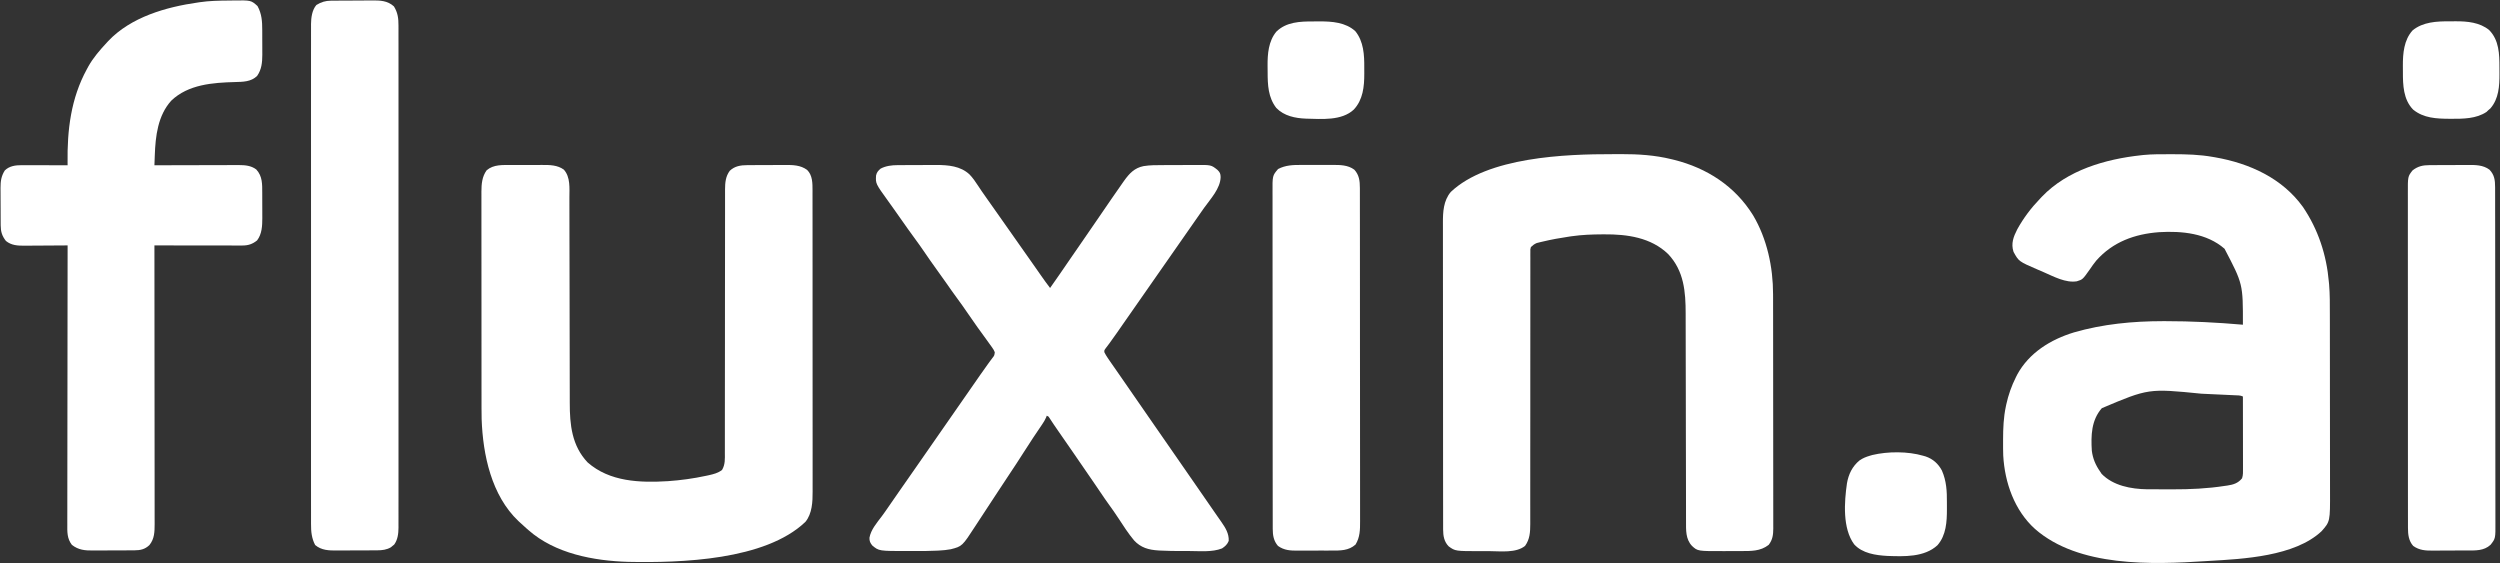 <svg width="2995" height="675" viewBox="0 0 2995 675" fill="none" xmlns="http://www.w3.org/2000/svg">
<rect x="0" y="0" width="2995" height="675" fill="#333333" stroke="none"/>
<path d="M2600.13 184.751C2601.2 184.75 2602.27 184.749 2603.38 184.749C2619.45 184.765 2635.14 185.188 2651 188.001C2652.5 188.258 2652.5 188.258 2654.04 188.521C2694.82 195.693 2733.94 213.35 2758.81 247.778C2777.2 274.868 2787.19 305.372 2790 338.001C2790.12 339.277 2790.12 339.277 2790.25 340.58C2791.28 352.718 2791.16 364.862 2791.16 377.036C2791.17 379.555 2791.17 382.075 2791.18 384.594C2791.19 391.404 2791.2 398.214 2791.2 405.024C2791.2 409.285 2791.21 413.547 2791.21 417.808C2791.22 429.636 2791.23 441.463 2791.24 453.291C2791.24 454.045 2791.24 454.799 2791.24 455.577C2791.24 456.333 2791.24 457.089 2791.24 457.868C2791.24 459.399 2791.24 460.931 2791.24 462.463C2791.24 463.222 2791.24 463.982 2791.24 464.765C2791.24 477.079 2791.26 489.393 2791.29 501.707C2791.31 514.388 2791.32 527.068 2791.32 539.748C2791.32 546.853 2791.33 553.958 2791.35 561.062C2791.36 567.744 2791.37 574.427 2791.36 581.109C2791.36 583.552 2791.36 585.995 2791.37 588.438C2791.51 624.811 2791.51 624.811 2781.13 636.501C2749.01 666.561 2687.51 669.653 2646 672.001C2644.7 672.085 2644.7 672.085 2643.37 672.172C2577.91 676.428 2490.36 679.546 2437.93 633.703C2413.35 611.499 2401.68 578.329 2399.88 545.779C2399.67 540.166 2399.66 534.554 2399.69 528.938C2399.69 528.082 2399.69 527.225 2399.69 526.342C2399.74 513.046 2400.23 500.05 2403 487.001C2403.17 486.183 2403.34 485.366 2403.52 484.523C2406.02 473.091 2409.77 462.463 2415 452.001C2415.52 450.955 2416.04 449.91 2416.58 448.833C2430.83 422.587 2456.76 406.674 2484.69 398.184C2519.24 388.189 2555.01 384.785 2590.88 384.751C2592.43 384.748 2592.43 384.748 2594.01 384.745C2625.02 384.73 2656.11 386.309 2687 389.001C2687.09 340.21 2687.09 340.21 2665 298.001C2643.64 279.379 2613.82 276.528 2586.63 278.141C2557.34 280.324 2531.18 289.762 2511.31 312.204C2508.56 315.532 2506.13 319.006 2503.71 322.575C2495.04 334.846 2495.04 334.846 2488 337.001C2474.8 339.142 2460.42 331.352 2448.63 326.193C2446.18 325.122 2443.72 324.071 2441.26 323.02C2418.48 313.197 2418.48 313.197 2412.19 301.688C2408.99 291.747 2412.09 283.693 2416.7 274.681C2424.21 261.083 2433.22 249.16 2444 238.001C2444.74 237.211 2445.48 236.42 2446.24 235.606C2476.81 203.695 2522.35 190.616 2565 186.001C2565.83 185.905 2566.65 185.809 2567.5 185.711C2578.34 184.618 2589.25 184.757 2600.13 184.751ZM2518 489.001C2505.33 503.421 2504.89 521.772 2506 540.001C2507.16 549.335 2510.59 557.372 2516 565.001C2516.87 566.331 2516.87 566.331 2517.75 567.688C2531.57 581.891 2553.03 585.88 2572.13 586.146C2574.46 586.159 2576.79 586.167 2579.13 586.169C2581.01 586.174 2581.01 586.174 2582.94 586.179C2585.61 586.184 2588.27 586.187 2590.94 586.186C2594.93 586.186 2598.92 586.206 2602.91 586.225C2623.8 586.272 2644.53 585.337 2665.19 582.126C2666.26 581.978 2667.34 581.829 2668.45 581.677C2675.73 580.568 2681.15 578.872 2686 573.001C2687.34 568.985 2687.13 565.126 2687.11 560.94C2687.11 559.549 2687.11 559.549 2687.11 558.13C2687.11 555.062 2687.11 551.995 2687.1 548.927C2687.1 546.801 2687.09 544.675 2687.09 542.55C2687.09 536.952 2687.08 531.354 2687.07 525.756C2687.06 520.046 2687.05 514.335 2687.05 508.624C2687.04 497.416 2687.02 486.209 2687 475.001C2683.92 473.461 2680.63 473.671 2677.24 473.52C2676.44 473.481 2675.64 473.442 2674.81 473.401C2672.14 473.272 2669.47 473.15 2666.8 473.028C2664.93 472.94 2663.06 472.852 2661.19 472.763C2657.25 472.578 2653.31 472.396 2649.37 472.216C2645.37 472.034 2641.37 471.847 2637.37 471.655C2573.93 465.336 2573.93 465.336 2518 489.001Z" fill="white"/>
<path d="M612.527 197.7C613.925 197.696 615.324 197.691 616.722 197.687C619.639 197.679 622.556 197.68 625.473 197.685C629.186 197.691 632.899 197.674 636.611 197.65C639.495 197.636 642.378 197.635 645.262 197.638C646.63 197.637 647.998 197.632 649.365 197.622C658.449 197.563 667.792 197.639 675.438 203.188C683.54 212.081 682.15 225.585 682.138 236.883C682.141 238.029 682.144 239.175 682.147 240.355C682.155 244.167 682.156 247.978 682.158 251.79C682.162 254.534 682.167 257.278 682.173 260.023C682.185 265.92 682.193 271.817 682.199 277.715C682.21 287.049 682.23 296.384 682.252 305.719C682.26 308.92 682.267 312.12 682.275 315.321C682.276 316.121 682.278 316.921 682.28 317.745C682.301 326.832 682.32 335.92 682.338 345.008C682.34 345.838 682.341 346.667 682.343 347.523C682.369 360.965 682.388 374.407 682.404 387.849C682.422 401.681 682.451 415.512 682.489 429.344C682.513 437.858 682.527 446.372 682.529 454.887C682.531 460.729 682.544 466.571 682.565 472.413C682.577 475.775 682.583 479.137 682.578 482.499C682.55 508.758 685.013 533.975 704 554C730.509 577.247 766.659 578.467 800.203 576.434C815.552 575.348 830.579 573.313 845.625 570.063C847.323 569.702 847.323 569.702 849.056 569.334C854.989 567.984 860.139 566.747 865 563C868.899 556.448 868.418 549.802 868.379 542.35C868.382 540.952 868.386 539.554 868.392 538.156C868.404 534.324 868.398 530.492 868.389 526.66C868.382 522.523 868.393 518.387 868.401 514.251C868.414 507.085 868.416 499.92 868.411 492.754C868.404 482.384 868.416 472.014 868.434 461.644C868.463 444.806 868.48 427.968 868.489 411.13C868.49 409.619 868.49 409.619 868.49 408.077C868.494 400.927 868.497 393.776 868.5 386.625C868.503 378.461 868.507 370.296 868.511 362.131C868.512 361.126 868.512 360.12 868.513 359.084C868.522 342.311 868.542 325.538 868.571 308.765C868.588 298.422 868.594 288.08 868.587 277.737C868.583 270.649 868.59 263.562 868.604 256.474C868.612 252.386 868.615 248.298 868.605 244.209C868.596 240.464 868.601 236.719 868.617 232.973C868.621 230.983 868.611 228.993 868.601 227.002C868.653 218.83 869.247 211.368 874.25 204.625C880.236 198.911 887.317 197.889 895.284 197.839C897.157 197.825 897.157 197.825 899.068 197.81C900.424 197.805 901.78 197.801 903.137 197.797C904.17 197.793 904.17 197.793 905.225 197.789C908.874 197.774 912.523 197.765 916.172 197.76C919.916 197.755 923.66 197.731 927.404 197.702C930.305 197.684 933.205 197.678 936.106 197.677C937.485 197.674 938.864 197.666 940.243 197.653C949.735 197.568 959.02 197.725 966.938 203.563C973.532 210.142 973.385 219.53 973.406 228.32C973.4 229.796 973.394 231.273 973.388 232.749C973.392 234.339 973.397 235.928 973.404 237.518C973.418 241.865 973.414 246.213 973.407 250.56C973.402 255.257 973.415 259.954 973.425 264.651C973.442 273.846 973.443 283.04 973.438 292.235C973.434 299.713 973.435 307.191 973.44 314.669C973.441 315.734 973.442 316.799 973.443 317.897C973.444 320.061 973.446 322.226 973.447 324.39C973.461 344.68 973.456 364.971 973.444 385.261C973.434 403.802 973.447 422.343 973.471 440.884C973.495 459.941 973.505 478.998 973.498 498.055C973.495 508.746 973.497 519.438 973.515 530.129C973.529 539.233 973.53 548.337 973.513 557.441C973.504 562.081 973.502 566.721 973.517 571.361C973.531 575.619 973.526 579.876 973.507 584.134C973.503 585.664 973.506 587.194 973.517 588.725C973.594 600.904 973.004 615.43 964.855 625.227C916.667 671.285 815.566 674.395 752.64 673.11C711.289 671.867 664.978 663.287 633 635C632.148 634.257 631.296 633.513 630.418 632.747C627.915 630.529 625.45 628.276 623 626C622.093 625.175 622.093 625.175 621.168 624.333C588.722 593.559 578.481 544.895 577 502C576.817 492.813 576.853 483.623 576.855 474.434C576.852 471.68 576.848 468.925 576.845 466.17C576.836 459.504 576.834 452.838 576.833 446.172C576.832 440.753 576.83 435.333 576.827 429.914C576.818 414.515 576.814 399.116 576.815 383.718C576.815 382.89 576.815 382.063 576.815 381.211C576.815 380.383 576.815 379.555 576.815 378.702C576.815 365.256 576.806 351.81 576.792 338.364C576.777 324.526 576.77 310.687 576.771 296.848C576.771 289.092 576.769 281.335 576.758 273.578C576.749 266.982 576.747 260.386 576.753 253.79C576.757 250.429 576.756 247.068 576.748 243.706C576.74 240.056 576.745 236.406 576.753 232.756C576.748 231.704 576.742 230.651 576.737 229.567C576.78 220.331 577.487 211.658 583 204C591.276 196.879 602.227 197.688 612.527 197.7Z" fill="white"/>
<path d="M1932.11 184.684C1935.57 184.687 1939.02 184.664 1942.48 184.639C1962.52 184.581 1982.72 185.882 2002.25 190.687C2003.84 191.071 2003.84 191.071 2005.47 191.462C2044.9 201.325 2078.39 222.919 2100.09 257.757C2116.91 285.931 2124.17 320.071 2124.14 352.614C2124.14 354.468 2124.14 354.468 2124.15 356.359C2124.16 359.765 2124.16 363.17 2124.16 366.575C2124.16 370.258 2124.17 373.94 2124.18 377.622C2124.19 385.659 2124.2 393.696 2124.2 401.733C2124.2 406.754 2124.21 411.775 2124.21 416.796C2124.22 430.709 2124.23 444.622 2124.24 458.534C2124.24 459.423 2124.24 460.312 2124.24 461.228C2124.24 462.119 2124.24 463.01 2124.24 463.928C2124.24 465.733 2124.24 467.538 2124.24 469.343C2124.24 470.239 2124.24 471.134 2124.24 472.056C2124.24 486.581 2124.26 501.105 2124.29 515.629C2124.31 530.555 2124.32 545.48 2124.32 560.406C2124.32 568.781 2124.33 577.156 2124.35 585.53C2124.36 592.657 2124.37 599.784 2124.36 606.91C2124.36 610.545 2124.36 614.179 2124.37 617.813C2124.39 621.756 2124.38 625.698 2124.37 629.64C2124.38 631.357 2124.38 631.357 2124.39 633.11C2124.34 640.678 2123.64 646.584 2118.87 652.75C2108.96 660.51 2097.67 660.154 2085.58 660.168C2084.52 660.171 2083.45 660.174 2082.36 660.178C2080.12 660.183 2077.89 660.185 2075.65 660.185C2072.27 660.187 2068.89 660.206 2065.52 660.224C2033.85 660.308 2033.85 660.308 2027 654C2019.28 645.846 2019.85 635.019 2019.86 624.484C2019.86 623.33 2019.86 622.175 2019.85 620.986C2019.85 617.794 2019.84 614.603 2019.84 611.412C2019.84 607.964 2019.83 604.517 2019.83 601.07C2019.82 595.097 2019.81 589.125 2019.8 583.153C2019.79 573.701 2019.77 564.249 2019.75 554.797C2019.74 551.559 2019.73 548.32 2019.73 545.082C2019.72 544.273 2019.72 543.464 2019.72 542.63C2019.7 533.424 2019.68 524.219 2019.66 515.013C2019.66 514.172 2019.66 513.33 2019.66 512.464C2019.63 498.85 2019.61 485.236 2019.6 471.623C2019.58 457.624 2019.55 443.625 2019.51 429.626C2019.49 421.005 2019.47 412.383 2019.47 403.762C2019.47 397.844 2019.46 391.925 2019.43 386.007C2019.42 382.6 2019.42 379.194 2019.42 375.788C2019.45 349.451 2017.41 324.527 1998.46 304.379C1977.83 284.466 1949.37 280.55 1921.87 280.75C1920.73 280.755 1920.73 280.755 1919.56 280.759C1907.28 280.817 1895.17 281.261 1883 283C1882.05 283.134 1881.1 283.268 1880.13 283.407C1869.26 284.99 1858.49 286.948 1847.81 289.5C1846.99 289.689 1846.17 289.878 1845.33 290.073C1844.57 290.266 1843.8 290.458 1843.02 290.656C1842.36 290.819 1841.7 290.982 1841.02 291.15C1838.15 292.356 1836.25 293.844 1834 296C1833.26 298.728 1833.26 298.728 1833.37 301.808C1833.36 303.599 1833.36 303.599 1833.34 305.425C1833.35 306.738 1833.36 308.051 1833.37 309.404C1833.37 310.812 1833.36 312.219 1833.35 313.627C1833.33 317.5 1833.35 321.373 1833.36 325.246C1833.38 329.421 1833.36 333.597 1833.35 337.772C1833.33 345.01 1833.33 352.247 1833.35 359.485C1833.37 369.959 1833.36 380.433 1833.34 390.907C1833.31 407.913 1833.3 424.919 1833.31 441.925C1833.31 458.424 1833.31 474.923 1833.3 491.422C1833.3 492.438 1833.3 493.453 1833.3 494.499C1833.3 505.588 1833.29 516.677 1833.27 527.766C1833.27 529.228 1833.27 529.228 1833.27 530.721C1833.27 534.619 1833.26 538.518 1833.26 542.416C1833.24 553.826 1833.24 565.235 1833.25 576.645C1833.25 583.805 1833.25 590.966 1833.24 598.126C1833.24 602.257 1833.24 606.388 1833.25 610.518C1833.26 614.303 1833.26 618.087 1833.25 621.872C1833.24 623.883 1833.25 625.894 1833.26 627.906C1833.23 637.473 1832.75 646.073 1827 654C1816.1 662.769 1797.52 660.311 1784.35 660.261C1781.01 660.25 1777.66 660.261 1774.32 660.273C1743.5 660.295 1743.5 660.295 1735.55 654.558C1730.06 649.042 1728.88 641.954 1728.87 634.484C1728.87 633.829 1728.86 633.173 1728.86 632.497C1728.86 630.29 1728.86 628.083 1728.86 625.876C1728.86 624.282 1728.85 622.687 1728.85 621.092C1728.84 616.703 1728.84 612.313 1728.84 607.923C1728.84 603.192 1728.83 598.46 1728.82 593.729C1728.81 583.377 1728.8 573.025 1728.8 562.674C1728.8 556.209 1728.79 549.745 1728.79 543.28C1728.78 525.379 1728.77 507.479 1728.76 489.578C1728.76 488.432 1728.76 487.286 1728.76 486.105C1728.76 484.957 1728.76 483.808 1728.76 482.624C1728.76 480.296 1728.76 477.969 1728.76 475.641C1728.76 474.486 1728.76 473.331 1728.76 472.142C1728.76 453.443 1728.74 434.744 1728.71 416.046C1728.69 396.846 1728.68 377.645 1728.68 358.445C1728.68 347.666 1728.67 336.887 1728.65 326.108C1728.64 316.927 1728.63 307.745 1728.64 298.563C1728.64 293.881 1728.64 289.199 1728.63 284.517C1728.62 280.224 1728.62 275.932 1728.63 271.639C1728.63 270.092 1728.63 268.546 1728.62 266.999C1728.55 253.956 1729.26 240.415 1738 230C1782.2 188.049 1875.46 184.576 1932.11 184.684Z" fill="white"/>
<path d="M1075.3 197.839C1076.53 197.829 1077.76 197.82 1079.03 197.81C1081.01 197.804 1081.01 197.804 1083.02 197.797C1083.7 197.794 1084.38 197.791 1085.09 197.789C1088.7 197.774 1092.31 197.764 1095.92 197.76C1099.6 197.755 1103.28 197.731 1106.96 197.702C1109.83 197.683 1112.71 197.678 1115.58 197.677C1117.58 197.672 1119.58 197.654 1121.58 197.635C1135.93 197.669 1150.66 198.839 1161.5 209C1165.45 213.151 1168.57 217.567 1171.65 222.383C1174.55 226.909 1177.66 231.291 1180.75 235.688C1181.35 236.548 1181.96 237.409 1182.58 238.296C1188.37 246.541 1194.18 254.773 1200 263C1206.95 272.836 1213.89 282.686 1220.79 292.558C1224.99 298.566 1229.21 304.561 1233.45 310.547C1236.19 314.431 1238.93 318.323 1241.65 322.223C1242.27 323.111 1242.89 323.999 1243.53 324.914C1244.72 326.626 1245.91 328.338 1247.11 330.051C1250.64 335.113 1254.26 340.089 1258 345C1265.84 333.869 1273.6 322.689 1281.25 311.427C1285.79 304.754 1290.38 298.119 1295 291.5C1301.58 282.074 1308.07 272.594 1314.54 263.09C1318.89 256.681 1323.29 250.296 1327.69 243.912C1329.05 241.928 1330.41 239.941 1331.77 237.953C1336.28 231.37 1340.81 224.81 1345.44 218.313C1345.84 217.749 1346.24 217.184 1346.65 216.603C1352.93 207.836 1359.01 201.199 1370 199C1377.67 197.757 1385.33 197.818 1393.09 197.797C1393.81 197.794 1394.52 197.791 1395.27 197.789C1399.07 197.774 1402.88 197.764 1406.68 197.76C1410.58 197.754 1414.48 197.73 1418.39 197.702C1421.41 197.683 1424.44 197.678 1427.47 197.677C1428.9 197.674 1430.34 197.666 1431.78 197.652C1450.95 197.488 1450.95 197.488 1458.56 203.563C1461.54 206.537 1462.18 207.984 1462.31 212.063C1462.09 225.823 1450.06 238.425 1442.43 249.153C1438.63 254.513 1434.88 259.912 1431.13 265.313C1426.1 272.551 1421.06 279.783 1416 287C1410.99 294.156 1405.99 301.325 1401 308.5C1395.45 316.492 1389.87 324.472 1384.29 332.442C1379.85 338.785 1375.42 345.141 1371 351.5C1365.45 359.487 1359.88 367.463 1354.3 375.428C1351.16 379.902 1348.04 384.381 1344.92 388.867C1344.23 389.86 1343.54 390.853 1342.83 391.876C1341.46 393.854 1340.09 395.834 1338.72 397.814C1335.77 402.059 1332.82 406.284 1329.73 410.426C1329.01 411.396 1329.01 411.396 1328.28 412.385C1327.04 414.05 1325.78 415.703 1324.53 417.356C1322.81 419.789 1322.81 419.789 1323.06 422.063C1324.23 424.47 1325.55 426.6 1327.06 428.813C1327.78 429.866 1328.5 430.919 1329.23 432.004C1330.16 433.337 1331.08 434.669 1332 436C1332.58 436.842 1333.17 437.683 1333.77 438.55C1337.19 443.481 1340.62 448.406 1344.05 453.328C1347.22 457.873 1350.37 462.43 1353.5 467C1357.97 473.521 1362.48 480.013 1367 486.5C1371.52 492.988 1376.03 499.479 1380.5 506C1387.61 516.371 1394.81 526.681 1402 537C1417.71 559.557 1417.71 559.557 1424.78 569.865C1428.83 575.762 1432.91 581.631 1437 587.5C1442.49 595.387 1447.97 603.284 1453.4 611.215C1455.24 613.906 1457.1 616.583 1458.98 619.254C1459.47 619.964 1459.97 620.675 1460.48 621.407C1461.41 622.749 1462.35 624.088 1463.3 625.424C1468.12 632.359 1472.42 639.279 1472 648C1470.33 652.178 1467.73 654.542 1464 657C1452.23 661.661 1437.66 660.158 1425.21 660.131C1422.34 660.125 1419.46 660.131 1416.59 660.137C1407.72 660.141 1398.87 660.038 1390.02 659.567C1389.3 659.529 1388.58 659.492 1387.84 659.454C1376.11 658.747 1366.64 656.152 1358.56 647.34C1351.61 639.028 1345.76 629.841 1339.83 620.792C1336.02 614.976 1332.08 609.302 1327.96 603.7C1324.77 599.306 1321.73 594.81 1318.69 590.313C1317.37 588.379 1316.06 586.445 1314.75 584.512C1314.11 583.574 1313.47 582.636 1312.82 581.67C1310.31 577.98 1307.78 574.301 1305.25 570.625C1304.81 569.989 1304.37 569.352 1303.92 568.697C1303.05 567.432 1302.18 566.168 1301.31 564.904C1299.5 562.275 1297.69 559.645 1295.89 557.015C1294.96 555.671 1294.04 554.327 1293.11 552.983C1290.88 549.739 1288.65 546.494 1286.43 543.246C1280.21 534.187 1273.95 525.163 1267.66 516.156C1264.1 511.049 1260.6 505.918 1257.24 500.678C1256.09 498.856 1256.09 498.856 1254 498C1253.74 498.711 1253.49 499.423 1253.22 500.155C1251.9 503.222 1250.3 505.754 1248.43 508.516C1247.71 509.589 1246.98 510.663 1246.24 511.769C1245.85 512.336 1245.47 512.903 1245.07 513.486C1243.02 516.512 1240.98 519.549 1238.95 522.586C1238.53 523.206 1238.11 523.827 1237.68 524.466C1233.62 530.545 1229.67 536.701 1225.75 542.875C1220.47 551.179 1215.1 559.416 1209.62 567.589C1204.85 574.71 1200.14 581.872 1195.45 589.044C1192.75 593.159 1190.05 597.269 1187.35 601.38C1184.85 605.181 1182.36 608.985 1179.87 612.796C1177.22 616.872 1174.55 620.94 1171.87 625.003C1170.85 626.562 1169.83 628.124 1168.81 629.689C1152.71 654.483 1152.71 654.483 1139 658C1134.34 658.886 1129.71 659.302 1124.98 659.555C1124.21 659.597 1123.43 659.639 1122.63 659.682C1113.77 660.119 1104.91 660.151 1096.04 660.131C1093.24 660.125 1090.44 660.131 1087.64 660.137C1052.96 660.152 1052.96 660.152 1044.94 653.438C1042.47 650.328 1041.51 648.257 1041.61 644.227C1043.29 634.651 1050.38 626.471 1056.09 618.903C1058.94 615.113 1061.64 611.234 1064.31 607.313C1068.4 601.326 1072.53 595.371 1076.69 589.438C1083.81 579.284 1090.89 569.106 1097.97 558.924C1101.31 554.115 1104.66 549.308 1108 544.5C1109.33 542.584 1110.67 540.667 1112 538.75C1125.33 519.584 1138.67 500.417 1152 481.25C1152.66 480.301 1153.32 479.352 1154 478.374C1155.33 476.462 1156.66 474.55 1157.99 472.638C1161.38 467.773 1164.76 462.907 1168.14 458.039C1168.82 457.058 1169.5 456.077 1170.21 455.066C1171.55 453.127 1172.9 451.186 1174.24 449.245C1177.35 444.766 1180.48 440.314 1183.71 435.918C1184.28 435.136 1184.84 434.354 1185.43 433.549C1186.49 432.1 1187.56 430.658 1188.64 429.225C1191.25 425.959 1191.25 425.959 1191.76 422.011C1190.97 419.913 1190.04 418.344 1188.73 416.524C1188.26 415.863 1187.79 415.201 1187.31 414.52C1186.79 413.812 1186.28 413.105 1185.75 412.375C1185.22 411.627 1184.68 410.88 1184.13 410.109C1181.36 406.244 1178.56 402.396 1175.77 398.547C1174.7 397.073 1173.63 395.599 1172.56 394.125C1172.02 393.385 1171.49 392.644 1170.93 391.881C1166.98 386.422 1163.16 380.887 1159.38 375.313C1155.11 369.035 1150.75 362.859 1146.23 356.766C1141.81 350.797 1137.58 344.709 1133.33 338.616C1129.43 333.013 1125.46 327.461 1121.44 321.938C1116.97 315.801 1112.64 309.591 1108.38 303.313C1104.07 296.966 1099.66 290.721 1095.09 284.558C1090.12 277.838 1085.32 270.998 1080.52 264.157C1078.51 261.308 1076.51 258.463 1074.5 255.619C1073.5 254.211 1072.51 252.801 1071.52 251.391C1068.95 247.747 1066.37 244.116 1063.75 240.504C1048.94 219.965 1048.94 219.965 1049.52 210.262C1050.34 206.378 1052.02 204.543 1055 202C1061.38 198.674 1068.18 197.884 1075.3 197.839Z" fill="white"/>
<path d="M273.994 0.65C275.687 0.634 277.38 0.612 279.073 0.584C300.731 0.259 300.731 0.259 308.5 7.251C313.607 16.613 314.156 25.561 314.168 36.051C314.171 37.105 314.175 38.16 314.178 39.245C314.183 41.468 314.186 43.691 314.185 45.914C314.188 49.292 314.206 52.669 314.225 56.046C314.228 58.214 314.23 60.383 314.231 62.551C314.238 63.55 314.245 64.548 314.252 65.576C314.223 74.836 313.407 83.277 308 91.001C300.756 98.054 291.148 98.04 281.613 98.291C254.937 99.004 225.515 101.114 205.215 120.559C189.064 138.362 186.247 163.071 185.438 186.063C185.373 187.791 185.373 187.791 185.307 189.553C185.202 192.369 185.099 195.185 185 198.001C185.554 197.999 186.109 197.997 186.68 197.995C200.194 197.951 213.707 197.918 227.221 197.897C233.756 197.887 240.292 197.873 246.827 197.85C253.136 197.828 259.444 197.816 265.753 197.811C268.158 197.807 270.563 197.8 272.968 197.789C276.341 197.775 279.713 197.773 283.086 197.774C284.076 197.766 285.067 197.759 286.087 197.752C293.595 197.774 300.785 198.34 307 203.001C314.537 211.184 314.157 220.72 314.168 231.235C314.171 232.309 314.175 233.383 314.178 234.489C314.183 236.755 314.186 239.021 314.185 241.287C314.188 244.725 314.206 248.164 314.225 251.602C314.228 253.813 314.23 256.024 314.231 258.235C314.238 259.25 314.245 260.265 314.252 261.311C314.223 270.667 313.824 280.337 308 288.001C302.448 292.47 297.338 294.129 290.223 294.121C288.824 294.123 288.824 294.123 287.397 294.125C286.387 294.122 285.376 294.118 284.335 294.114C283.261 294.114 282.188 294.115 281.081 294.115C277.537 294.114 273.993 294.106 270.449 294.098C267.99 294.097 265.531 294.095 263.072 294.094C256.603 294.09 250.134 294.08 243.665 294.069C237.062 294.059 230.46 294.055 223.857 294.05C210.905 294.039 197.953 294.022 185 294.001C185.001 294.725 185.002 295.45 185.002 296.196C185.047 339.135 185.081 382.073 185.102 425.012C185.105 430.168 185.107 435.323 185.11 440.479C185.11 441.505 185.111 442.532 185.112 443.589C185.12 460.209 185.136 476.828 185.154 493.447C185.173 510.5 185.184 527.554 185.188 544.607C185.191 555.129 185.2 565.652 185.216 576.174C185.226 583.39 185.23 590.606 185.227 597.822C185.226 601.985 185.228 606.148 185.238 610.311C185.248 614.125 185.249 617.939 185.242 621.753C185.241 623.781 185.249 625.808 185.258 627.835C185.228 637.083 185.091 645.518 179 653.001C173.62 658.098 168.314 659.245 161.036 659.291C160.032 659.301 160.032 659.301 159.008 659.312C156.811 659.331 154.615 659.335 152.418 659.337C150.879 659.343 149.339 659.35 147.8 659.357C144.578 659.369 141.356 659.373 138.135 659.371C134.026 659.371 129.918 659.398 125.809 659.433C122.63 659.455 119.452 659.459 116.273 659.458C114.759 659.46 113.246 659.469 111.732 659.485C101.83 659.577 94.116 659.005 86.125 652.751C80.213 645.1 80.577 637.093 80.639 627.827C80.638 626.385 80.635 624.943 80.632 623.5C80.625 619.55 80.637 615.601 80.652 611.651C80.665 607.387 80.66 603.122 80.658 598.858C80.657 591.474 80.666 584.091 80.683 576.707C80.707 566.031 80.715 555.355 80.719 544.68C80.725 527.358 80.745 510.037 80.774 492.716C80.801 475.891 80.823 459.067 80.835 442.243C80.836 441.206 80.837 440.168 80.838 439.099C80.842 433.895 80.845 428.691 80.849 423.486C80.88 380.325 80.933 337.163 81 294.001C80.243 294.007 79.487 294.014 78.707 294.021C71.543 294.081 64.379 294.127 57.215 294.156C53.533 294.172 49.85 294.193 46.168 294.227C42.609 294.26 39.049 294.278 35.489 294.285C33.484 294.294 31.478 294.317 29.473 294.341C21.13 294.342 13.811 294.066 7.125 288.688C2.429 282.75 0.887 277.499 0.839 270.074C0.829 268.879 0.82 267.684 0.81 266.452C0.806 265.164 0.801 263.875 0.797 262.548C0.794 261.888 0.791 261.229 0.788 260.55C0.773 257.059 0.764 253.568 0.76 250.076C0.754 246.488 0.73 242.899 0.702 239.311C0.683 236.536 0.678 233.762 0.676 230.987C0.672 229.026 0.653 227.066 0.635 225.105C0.655 216.974 1.395 211.187 5.75 204.188C11.363 198.731 18.679 197.872 26.167 197.887C27.388 197.887 28.609 197.887 29.867 197.887C31.175 197.893 32.484 197.898 33.832 197.903C35.193 197.905 36.553 197.906 37.914 197.907C41.483 197.911 45.052 197.921 48.621 197.932C52.267 197.942 55.914 197.947 59.561 197.952C66.707 197.963 73.854 197.98 81 198.001C80.986 197.057 80.973 196.113 80.959 195.141C80.418 155.937 84.915 117.919 104 83.001C104.588 81.91 105.176 80.82 105.781 79.696C111.792 68.959 119.657 59.984 128 51.001C128.55 50.396 129.101 49.792 129.668 49.169C156.98 20.373 198.961 8.408 237 3.001C238.153 2.825 238.153 2.825 239.33 2.646C250.823 0.942 262.396 0.755 273.994 0.65Z" fill="white"/>
<path d="M396.516 0.822C397.173 0.816 397.831 0.809 398.508 0.802C400.684 0.783 402.859 0.771 405.035 0.761C406.154 0.755 406.154 0.755 407.296 0.749C411.25 0.728 415.203 0.714 419.157 0.704C423.22 0.693 427.282 0.659 431.345 0.619C434.486 0.593 437.626 0.584 440.767 0.581C442.264 0.576 443.76 0.565 445.256 0.546C455.227 0.429 464.249 0.653 471.938 7.687C476.554 15.101 477.44 22.159 477.378 30.762C477.382 31.816 477.386 32.87 477.391 33.956C477.402 37.488 477.391 41.02 477.381 44.552C477.384 47.11 477.389 49.668 477.395 52.226C477.406 57.788 477.406 63.349 477.398 68.91C477.387 77.181 477.392 85.451 477.402 93.721C477.417 108.492 477.416 123.264 477.407 138.035C477.4 150.962 477.398 163.889 477.401 176.817C477.402 177.674 477.402 178.532 477.402 179.415C477.403 182.896 477.404 186.377 477.405 189.857C477.414 222.511 477.406 255.165 477.39 287.818C477.376 316.828 477.377 345.837 477.391 374.847C477.407 407.439 477.414 440.032 477.404 472.624C477.403 476.099 477.402 479.573 477.401 483.048C477.401 483.904 477.401 484.759 477.401 485.641C477.397 498.559 477.401 511.477 477.409 524.396C477.417 539.086 477.415 553.775 477.399 568.465C477.39 576.686 477.39 584.907 477.401 593.128C477.409 599.265 477.4 605.401 477.386 611.538C477.383 614.022 477.384 616.506 477.392 618.99C477.401 622.364 477.391 625.737 477.378 629.111C477.388 630.56 477.388 630.56 477.399 632.038C477.34 639.175 476.543 646.549 472.203 652.437C471.559 652.952 470.914 653.468 470.25 653.999C469.299 654.804 469.299 654.804 468.328 655.624C463.21 658.647 457.878 659.252 452.03 659.29C451.043 659.3 451.043 659.3 450.036 659.31C447.882 659.329 445.728 659.333 443.574 659.335C442.061 659.342 440.548 659.348 439.035 659.355C435.87 659.367 432.706 659.371 429.541 659.37C425.51 659.37 421.479 659.397 417.448 659.431C414.324 659.454 411.201 659.458 408.077 659.457C406.592 659.459 405.107 659.468 403.622 659.483C394.107 659.574 385.149 659.356 377.563 652.937C373.39 645.092 372.558 636.768 372.622 628.022C372.618 626.969 372.614 625.916 372.609 624.831C372.598 621.315 372.609 617.799 372.619 614.282C372.616 611.731 372.611 609.179 372.605 606.628C372.595 601.087 372.594 595.546 372.602 590.005C372.613 581.765 372.608 573.525 372.598 565.285C372.583 550.568 372.584 535.851 372.593 521.133C372.6 508.254 372.602 495.375 372.599 482.497C372.598 481.642 372.598 480.787 372.598 479.907C372.597 476.438 372.596 472.969 372.595 469.5C372.586 436.965 372.594 404.43 372.61 371.895C372.625 342.992 372.623 314.09 372.609 285.188C372.593 252.71 372.586 220.233 372.596 187.755C372.597 184.293 372.598 180.831 372.599 177.368C372.599 176.516 372.599 175.663 372.599 174.785C372.603 161.914 372.599 149.043 372.591 136.172C372.583 121.537 372.585 106.902 372.601 92.267C372.61 84.077 372.61 75.888 372.599 67.698C372.592 61.584 372.6 55.47 372.614 49.357C372.617 46.882 372.616 44.408 372.608 41.934C372.599 38.572 372.609 35.212 372.622 31.851C372.615 30.889 372.608 29.927 372.601 28.935C372.665 21.233 373.833 12.058 379 5.999C384.727 2.469 389.774 0.878 396.516 0.822Z" fill="white"/>
<path d="M1558.84 197.601C1560.26 197.599 1561.68 197.596 1563.1 197.592C1566.06 197.588 1569.02 197.594 1571.98 197.609C1575.74 197.626 1579.51 197.616 1583.27 197.598C1586.2 197.587 1589.12 197.59 1592.05 197.598C1593.44 197.6 1594.82 197.598 1596.21 197.591C1605.34 197.554 1614.8 197.579 1622.44 203.25C1628.34 209.581 1629.12 216.86 1629.13 225.162C1629.13 225.875 1629.14 226.589 1629.14 227.324C1629.14 229.722 1629.14 232.119 1629.14 234.516C1629.14 236.25 1629.15 237.984 1629.15 239.718C1629.16 244.487 1629.16 249.257 1629.16 254.026C1629.16 259.168 1629.17 264.31 1629.18 269.452C1629.19 280.698 1629.2 291.944 1629.2 303.189C1629.2 310.211 1629.21 317.232 1629.21 324.253C1629.22 343.691 1629.23 363.129 1629.24 382.567C1629.24 384.433 1629.24 384.433 1629.24 386.337C1629.24 388.208 1629.24 388.208 1629.24 390.116C1629.24 392.644 1629.24 395.171 1629.24 397.698C1629.24 398.952 1629.24 400.205 1629.24 401.497C1629.24 421.811 1629.26 442.125 1629.29 462.439C1629.31 483.292 1629.32 504.146 1629.32 524.999C1629.32 536.709 1629.33 548.418 1629.35 560.128C1629.36 570.098 1629.37 580.069 1629.36 590.04C1629.36 595.126 1629.36 600.213 1629.37 605.3C1629.38 609.959 1629.38 614.618 1629.37 619.277C1629.37 620.96 1629.37 622.643 1629.38 624.326C1629.43 634.375 1629.33 643.552 1623.94 652.375C1615.63 659.799 1605.64 659.611 1595.06 659.566C1593.53 659.571 1592 659.578 1590.47 659.585C1587.27 659.595 1584.08 659.591 1580.89 659.576C1576.82 659.559 1572.75 659.582 1568.68 659.618C1565.53 659.64 1562.37 659.638 1559.21 659.63C1557.71 659.629 1556.21 659.636 1554.72 659.651C1545.93 659.724 1538.36 659.321 1531 654C1525.81 648.027 1524.75 641.261 1524.74 633.532C1524.74 632.809 1524.74 632.087 1524.73 631.343C1524.72 628.927 1524.73 626.512 1524.73 624.097C1524.73 622.346 1524.72 620.595 1524.72 618.844C1524.71 614.035 1524.71 609.226 1524.71 604.418C1524.71 599.23 1524.7 594.042 1524.69 588.855C1524.67 578.693 1524.67 568.53 1524.67 558.368C1524.66 550.108 1524.66 541.847 1524.65 533.586C1524.64 510.165 1524.63 486.744 1524.63 463.322C1524.63 462.06 1524.63 460.797 1524.63 459.496C1524.63 458.232 1524.63 456.968 1524.63 455.665C1524.63 435.178 1524.61 414.69 1524.58 394.202C1524.55 373.164 1524.54 352.127 1524.54 331.089C1524.54 319.278 1524.54 307.468 1524.52 295.657C1524.5 285.601 1524.49 275.545 1524.51 265.489C1524.51 260.36 1524.51 255.231 1524.5 250.101C1524.48 245.402 1524.48 240.703 1524.5 236.004C1524.5 234.307 1524.5 232.611 1524.49 230.914C1524.36 210.454 1524.36 210.454 1531.12 202.5C1540.07 197.832 1548.92 197.551 1558.84 197.601Z" fill="white"/>
<path d="M2910.38 197.838C2911.64 197.828 2912.91 197.819 2914.22 197.809C2915.6 197.804 2916.98 197.8 2918.36 197.796C2919.06 197.793 2919.76 197.79 2920.48 197.787C2924.18 197.772 2927.89 197.763 2931.6 197.759C2935.4 197.753 2939.21 197.729 2943.01 197.701C2945.96 197.682 2948.91 197.677 2951.85 197.675C2953.26 197.672 2954.66 197.665 2956.06 197.651C2965.27 197.57 2974.78 197.502 2982.44 203.312C2988.38 209.549 2989.12 215.885 2989.13 224.19C2989.14 224.906 2989.14 225.623 2989.14 226.361C2989.15 228.769 2989.15 231.177 2989.15 233.585C2989.15 235.326 2989.15 237.068 2989.16 238.809C2989.17 243.599 2989.17 248.389 2989.17 253.18C2989.18 258.344 2989.19 263.509 2989.2 268.673C2989.22 281.147 2989.23 293.621 2989.24 306.096C2989.24 311.97 2989.25 317.844 2989.25 323.718C2989.27 343.244 2989.28 362.771 2989.29 382.297C2989.29 387.364 2989.29 392.43 2989.3 397.497C2989.3 398.756 2989.3 400.016 2989.3 401.313C2989.3 421.717 2989.33 442.121 2989.36 462.525C2989.4 483.472 2989.41 504.419 2989.42 525.366C2989.42 537.128 2989.43 548.889 2989.45 560.651C2989.48 570.667 2989.48 580.682 2989.47 590.698C2989.47 595.807 2989.47 600.916 2989.49 606.025C2989.51 610.706 2989.51 615.387 2989.49 620.067C2989.49 621.757 2989.49 623.447 2989.51 625.137C2989.64 645.095 2989.64 645.095 2983.69 652.662C2975.67 660.088 2965.42 659.474 2955.26 659.468C2953.72 659.475 2952.19 659.483 2950.66 659.491C2947.45 659.504 2944.24 659.506 2941.04 659.5C2936.95 659.494 2932.87 659.525 2928.79 659.565C2925.62 659.591 2922.46 659.594 2919.29 659.59C2917.79 659.592 2916.28 659.601 2914.78 659.619C2905.96 659.713 2898.4 659.332 2891 653.999C2885.56 647.88 2884.75 640.347 2884.75 632.436C2884.74 631.716 2884.74 630.996 2884.74 630.253C2884.73 627.851 2884.73 625.448 2884.74 623.046C2884.74 621.301 2884.73 619.556 2884.73 617.812C2884.72 613.026 2884.72 608.241 2884.72 603.455C2884.73 598.291 2884.72 593.127 2884.71 587.962C2884.7 577.848 2884.7 567.734 2884.7 557.619C2884.7 549.398 2884.7 541.177 2884.69 532.956C2884.69 531.201 2884.69 531.201 2884.69 529.411C2884.69 527.034 2884.69 524.657 2884.69 522.28C2884.68 499.99 2884.68 477.699 2884.69 455.408C2884.69 435.017 2884.68 414.625 2884.66 394.234C2884.64 373.294 2884.63 352.355 2884.64 331.415C2884.64 319.66 2884.64 307.905 2884.62 296.15C2884.61 286.142 2884.61 276.135 2884.62 266.128C2884.63 261.023 2884.63 255.918 2884.62 250.813C2884.6 246.138 2884.61 241.462 2884.62 236.786C2884.62 235.097 2884.62 233.408 2884.61 231.719C2884.52 211.414 2884.52 211.414 2890.31 204.062C2896.74 199.132 2902.43 197.887 2910.38 197.838Z" fill="white"/>
<path d="M2304 545.999C2304.94 546.266 2305.88 546.533 2306.85 546.808C2315.68 549.805 2321.95 555.459 2326.37 563.624C2331.85 576.127 2332.49 588.375 2332.39 601.804C2332.37 604.496 2332.39 607.186 2332.41 609.878C2332.43 624.948 2331.54 641.219 2321.11 653.16C2305.37 667.73 2281.13 666.695 2261 665.999C2247.03 665.192 2231.1 662.97 2221.26 652.07C2207.22 633.003 2209.42 601.442 2212.64 579.123C2214.52 568.103 2219.09 558.638 2227.79 551.531C2231.65 548.852 2235.5 547.316 2240 545.999C2241.52 545.551 2241.52 545.551 2243.07 545.093C2261.65 540.683 2285.65 540.6 2304 545.999Z" fill="white"/>
<path d="M2934.41 25.554C2936.87 25.562 2939.32 25.534 2941.77 25.502C2955.71 25.44 2970.81 26.777 2982 36C2993.88 47.986 2994.36 64.836 2994.32 80.648C2994.31 83.231 2994.34 85.812 2994.36 88.395C2994.42 103.031 2993.56 118.302 2983.5 129.875C2982.26 130.927 2982.26 130.927 2981 132C2980.3 132.681 2979.6 133.361 2978.88 134.063C2966.67 142.288 2950.87 142.374 2936.69 142.313C2935.67 142.309 2935.67 142.309 2934.63 142.306C2919.11 142.227 2903.45 141.615 2890.88 131.254C2879.16 119.156 2878.64 101.943 2878.68 86.131C2878.69 83.702 2878.66 81.275 2878.64 78.846C2878.58 64.104 2879.85 47.851 2890.32 36.371C2902.74 26.233 2919.14 25.474 2934.41 25.554Z" fill="white"/>
<path d="M1573.22 25.684C1575.73 25.688 1578.24 25.664 1580.75 25.639C1595.63 25.58 1612.03 26.736 1623.63 37.32C1633.71 49.667 1634.51 65.905 1634.39 81.095C1634.37 83.498 1634.39 85.898 1634.41 88.301C1634.43 103.758 1632.88 119.538 1621.83 131.285C1607.27 144.912 1583.07 142.558 1564.62 142.132C1551.77 141.664 1538.35 138.962 1529.06 129.375C1519.25 116.836 1518.63 101.65 1518.63 86.462C1518.62 83.901 1518.59 81.342 1518.55 78.781C1518.45 64.631 1519.61 49.386 1529 38C1540.87 26.235 1557.54 25.643 1573.22 25.684Z" fill="white"/>
</svg>
